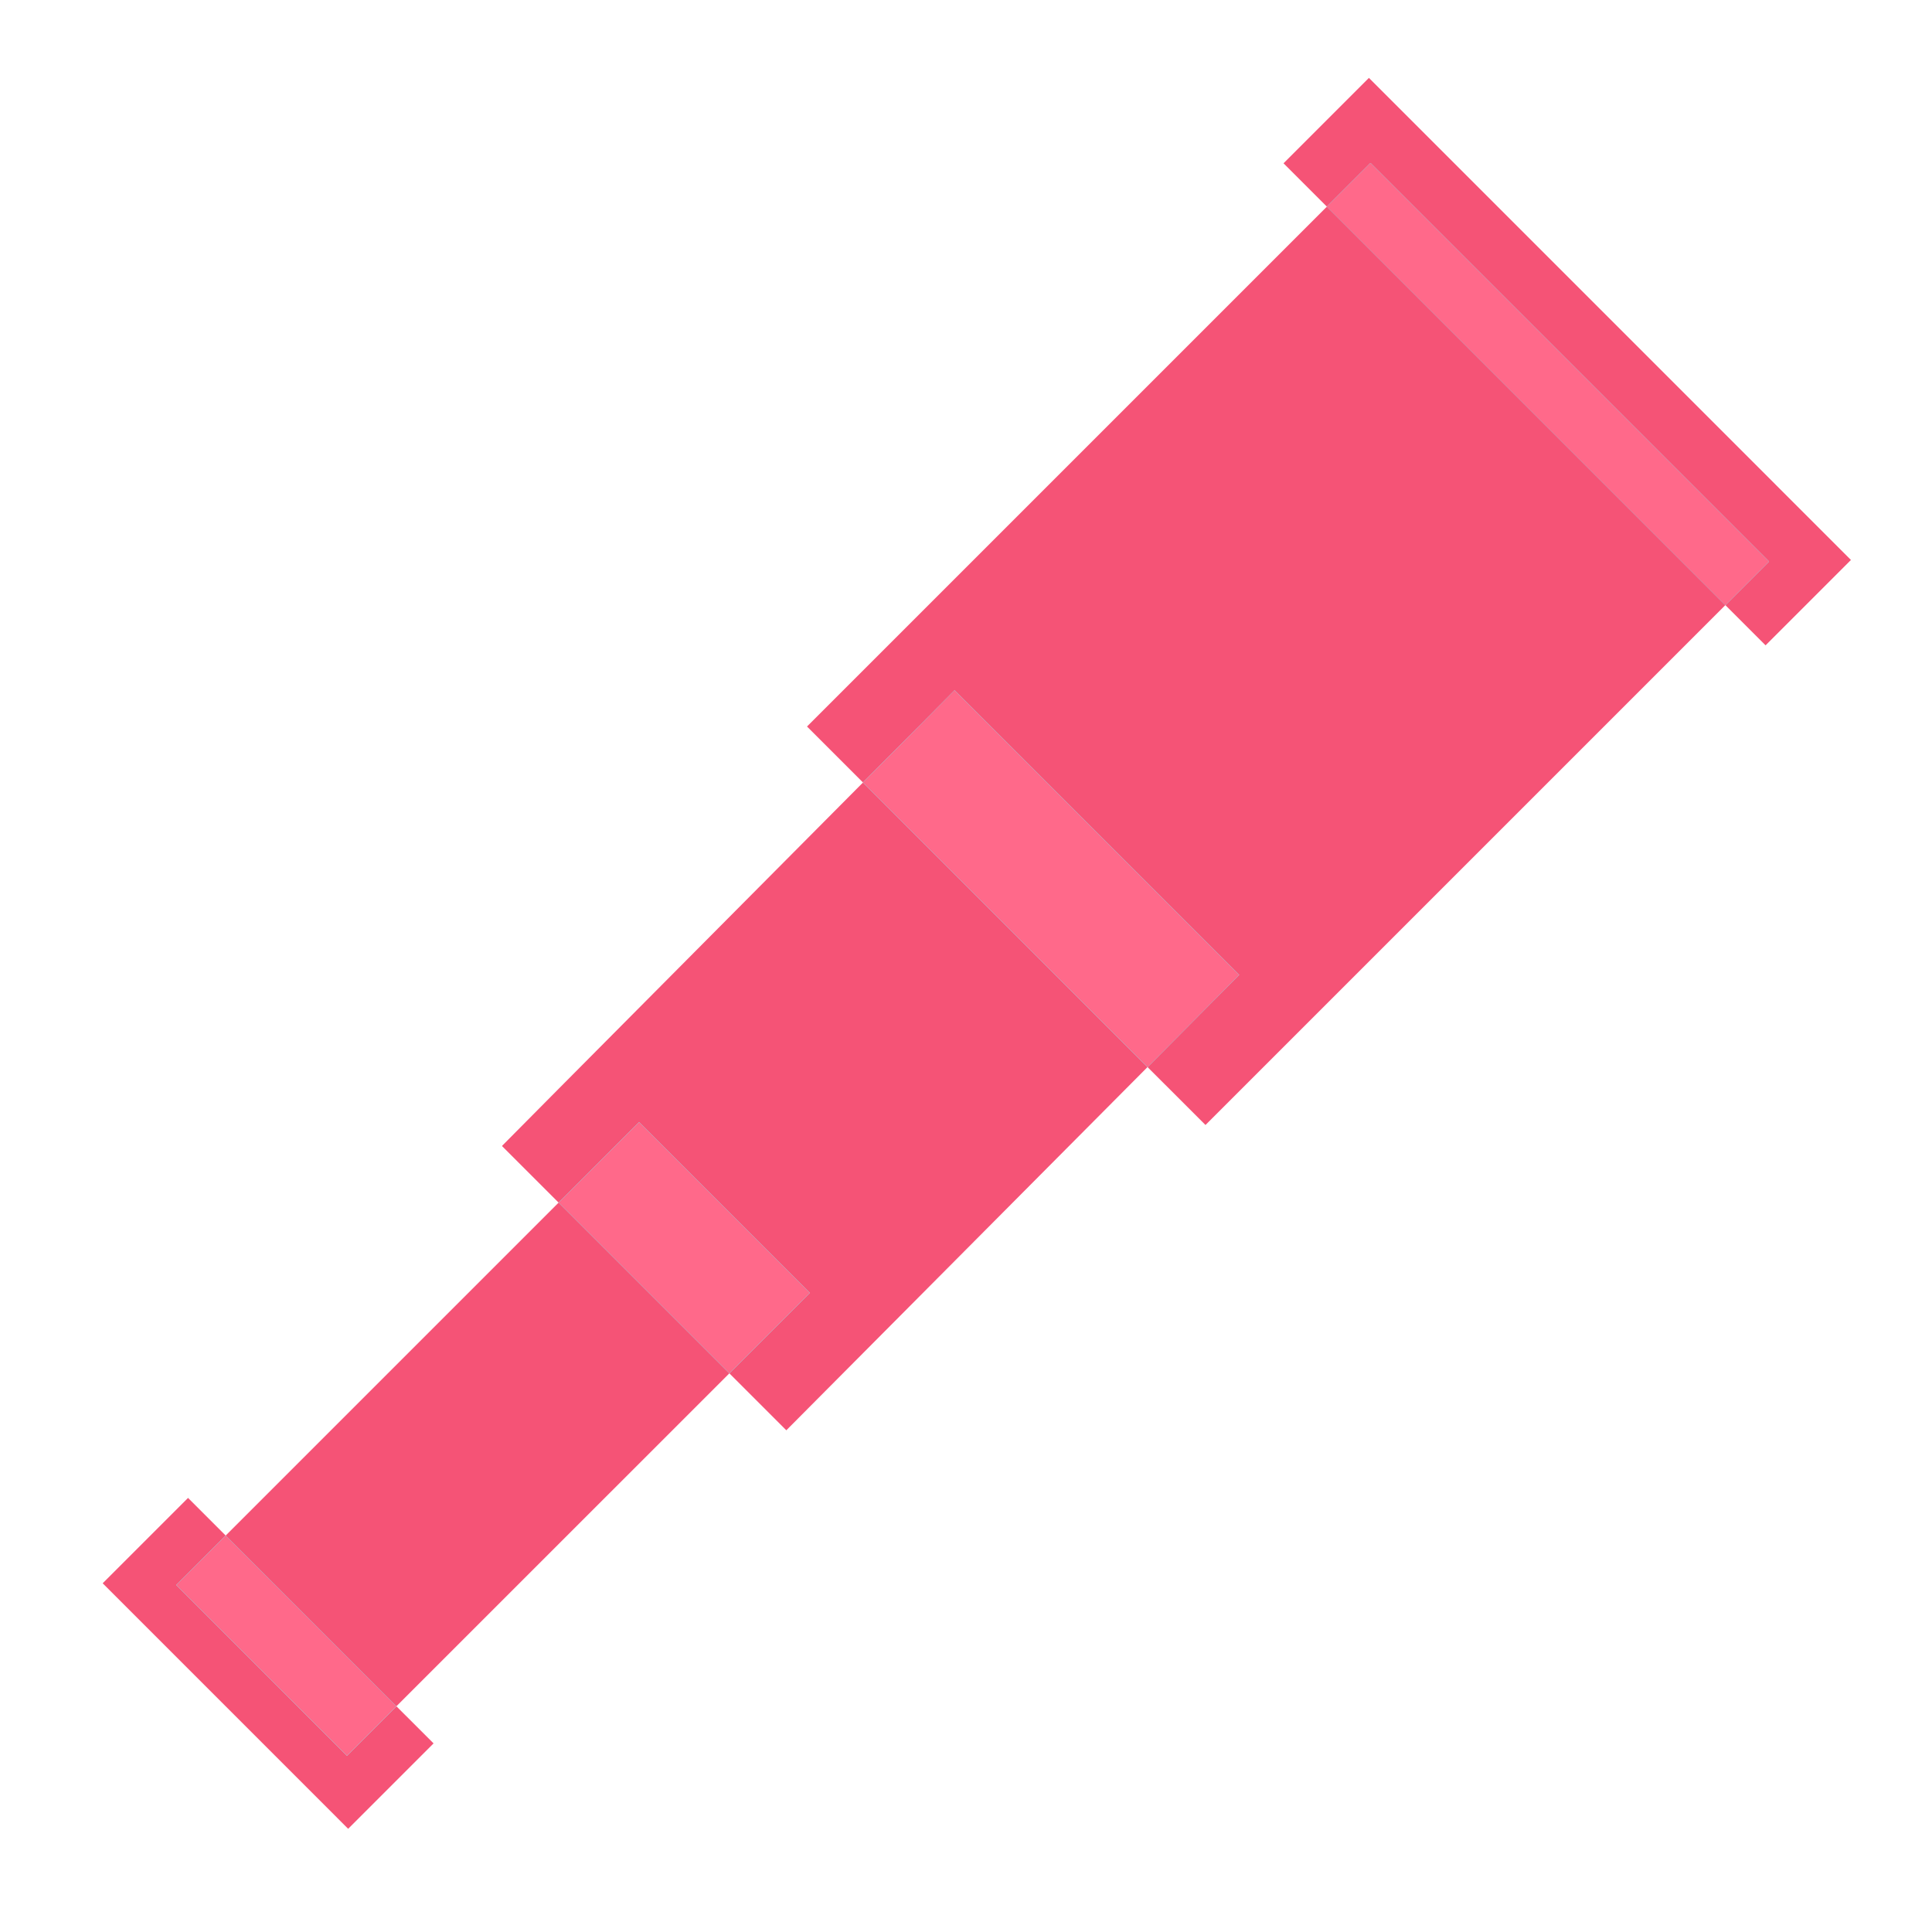 <svg width="48" height="48" viewBox="0 0 48 48" fill="none" xmlns="http://www.w3.org/2000/svg">
<path d="M13.878 29.879L5.606 38.151L9.848 42.392L18.12 34.121L13.878 29.879Z" fill="#F55376"/>
<path d="M13.879 27.051L12.477 28.465V28.478L13.879 29.879L15.878 27.879L20.12 32.121L18.121 34.12L19.536 35.535L28.51 26.511L21.441 19.441L13.879 27.051Z" fill="#F55376"/>
<path d="M15.879 27.879L13.879 29.878L18.121 34.12L20.121 32.121L15.879 27.879Z" fill="#3DD9EB"/>
<path d="M15.879 27.879L13.879 29.878L18.121 34.12L20.121 32.121L15.879 27.879Z" fill="#FF698A"/>
<path d="M20.05 18.05L21.441 19.441L23.715 17.152L30.786 24.223L28.51 26.511L28.535 26.536L29.95 27.95L42.866 15.034L32.966 5.134L20.05 18.05Z" fill="#F55376"/>
<path d="M23.715 17.152L21.441 19.441L28.51 26.511L30.786 24.223L23.715 17.152Z" fill="#3DD9EB"/>
<path d="M23.715 17.152L21.441 19.441L28.51 26.511L30.786 24.223L23.715 17.152Z" fill="#FF698A"/>
<path d="M45.986 13.912L34.01 1.935L31.889 4.057L32.966 5.134L34.05 4.05L43.95 13.95L42.866 15.034L43.865 16.033L45.986 13.912Z" fill="#F55376"/>
<path d="M34.049 4.051L32.965 5.135L42.865 15.035L43.949 13.951L34.049 4.051Z" fill="#3DD9EB"/>
<path d="M34.049 4.051L32.965 5.135L42.865 15.035L43.949 13.951L34.049 4.051Z" fill="#FF698A"/>
<path d="M4.378 39.379L5.607 38.15L4.672 37.215L2.551 39.336L8.65 45.436L10.772 43.314L9.849 42.392L8.62 43.621L4.378 39.379Z" fill="#F55376"/>
<path d="M5.607 38.15L4.378 39.379L8.62 43.62L9.849 42.391L5.607 38.15Z" fill="#3DD9EB"/>
<path d="M5.607 38.15L4.378 39.379L8.62 43.62L9.849 42.391L5.607 38.15Z" fill="#FF698A"/>
</svg>

